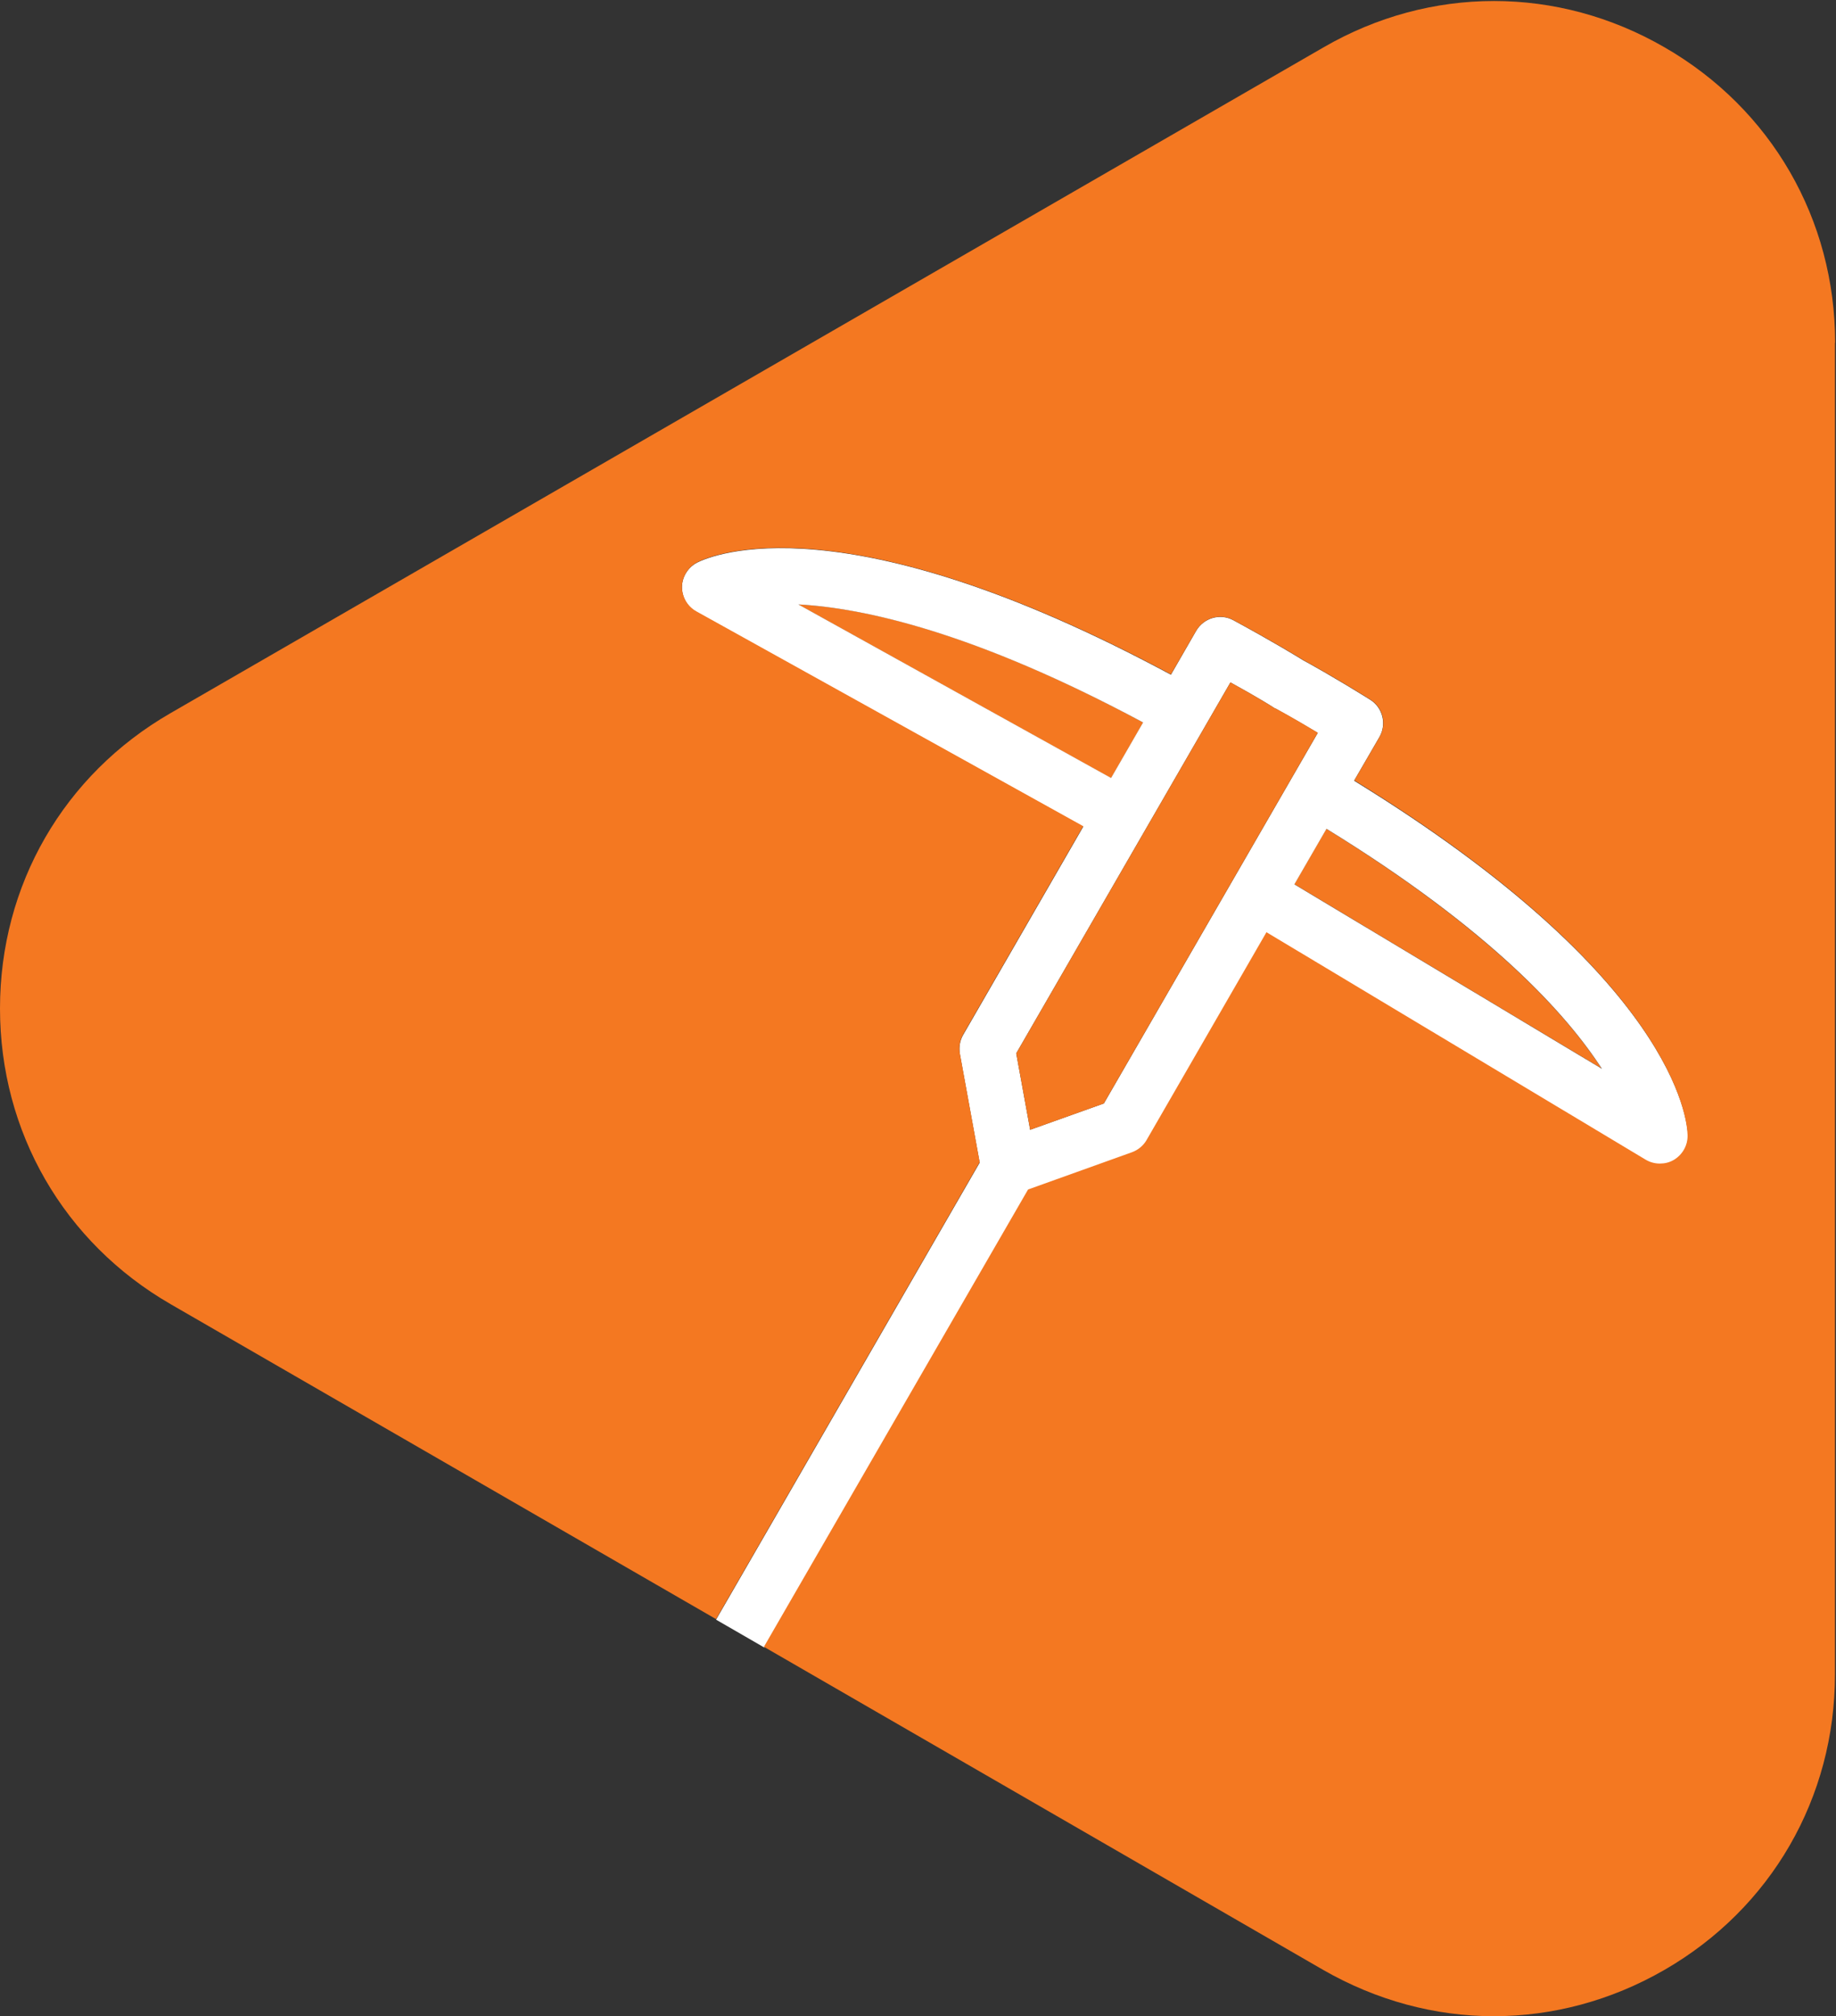<?xml version="1.0" encoding="UTF-8"?> <svg xmlns="http://www.w3.org/2000/svg" id="Mining" viewBox="0 0 105.51 115.82"><rect x="0" y="0" width="105.51" height="115.82" fill="#333333" stroke="none"/><defs><style> .cls-1 { fill: #fff; } .cls-2 { fill: #f47821; } </style></defs><path class="cls-2" d="M92.06,61.39l-17.68-10.6,1.84-3.18c9.44,5.82,13.81,10.66,15.83,13.79"></path><path class="cls-2" d="M65.69,41.51l-1.84,3.19-17.98-9.98c3.77.2,10.15,1.58,19.82,6.78"></path><path class="cls-1" d="M74.39,50.79l1.84-3.18c9.45,5.81,13.81,10.66,15.83,13.79l-17.68-10.6ZM63.43,63.39l-4.23,1.51-.8-4.39,12.31-21.31c1.62.89,2.52,1.46,2.52,1.47.04.02.07.04.11.05,0,.01.88.47,2.39,1.38l-12.3,21.3ZM45.86,34.72c3.77.2,10.15,1.59,19.83,6.78l-1.84,3.19-17.99-9.98ZM77.82,44.84l1.45-2.5c.43-.74.19-1.7-.54-2.15-2.17-1.35-3.56-2.11-3.84-2.26-.29-.18-1.69-1.04-4.01-2.3-.76-.41-1.7-.14-2.14.61l-1.45,2.52c-18.83-10.14-26.41-6.85-27.23-6.44-.52.27-.86.81-.87,1.4,0,.6.31,1.14.83,1.43l22.23,12.34-6.9,11.96c-.19.33-.25.71-.19,1.09l1.14,6.25-13.55,23.48-1.6,2.77,2.77,1.6,1.6-2.77,13.58-23.5,5.97-2.14c.35-.13.65-.37.84-.7l6.89-11.93,21.78,13.06c.25.15.53.22.82.22s.55-.06.81-.21c.5-.3.81-.84.79-1.43-.02-.9-.77-9.07-19.15-20.37"></path><path class="cls-2" d="M75.73,42.09l-12.3,21.3-4.23,1.51-.8-4.39,12.31-21.31c1.62.89,2.51,1.46,2.52,1.47.05.02.07.04.11.05.01,0,.89.47,2.39,1.37"></path><path class="cls-2" d="M105.45,19.69v76.5c0,7.08-3.66,13.43-9.8,16.97-3.07,1.77-6.44,2.66-9.81,2.66s-6.73-.9-9.8-2.66l-32.14-18.56,1.6-2.77,13.58-23.5,5.97-2.14c.35-.13.65-.37.84-.7l6.89-11.94,21.78,13.06c.25.15.53.23.82.23s.55-.06.81-.21c.5-.3.81-.84.79-1.43-.02-.9-.77-9.07-19.15-20.37l1.45-2.5c.43-.75.19-1.7-.54-2.15-2.17-1.35-3.56-2.11-3.84-2.26-.29-.18-1.69-1.04-4.02-2.3-.76-.41-1.7-.14-2.14.61l-1.45,2.51c-18.83-10.13-26.41-6.85-27.22-6.44-.52.27-.86.81-.88,1.39,0,.6.31,1.14.83,1.43l22.23,12.34-6.9,11.96c-.19.33-.25.71-.19,1.09l1.14,6.25-13.55,23.48-1.6,2.77-31.34-18.09C3.66,71.37,0,65.02,0,57.93s3.66-13.43,9.81-16.97L76.06,2.72c6.13-3.55,13.46-3.55,19.6,0,6.13,3.53,9.8,9.88,9.8,16.97"></path></svg> 